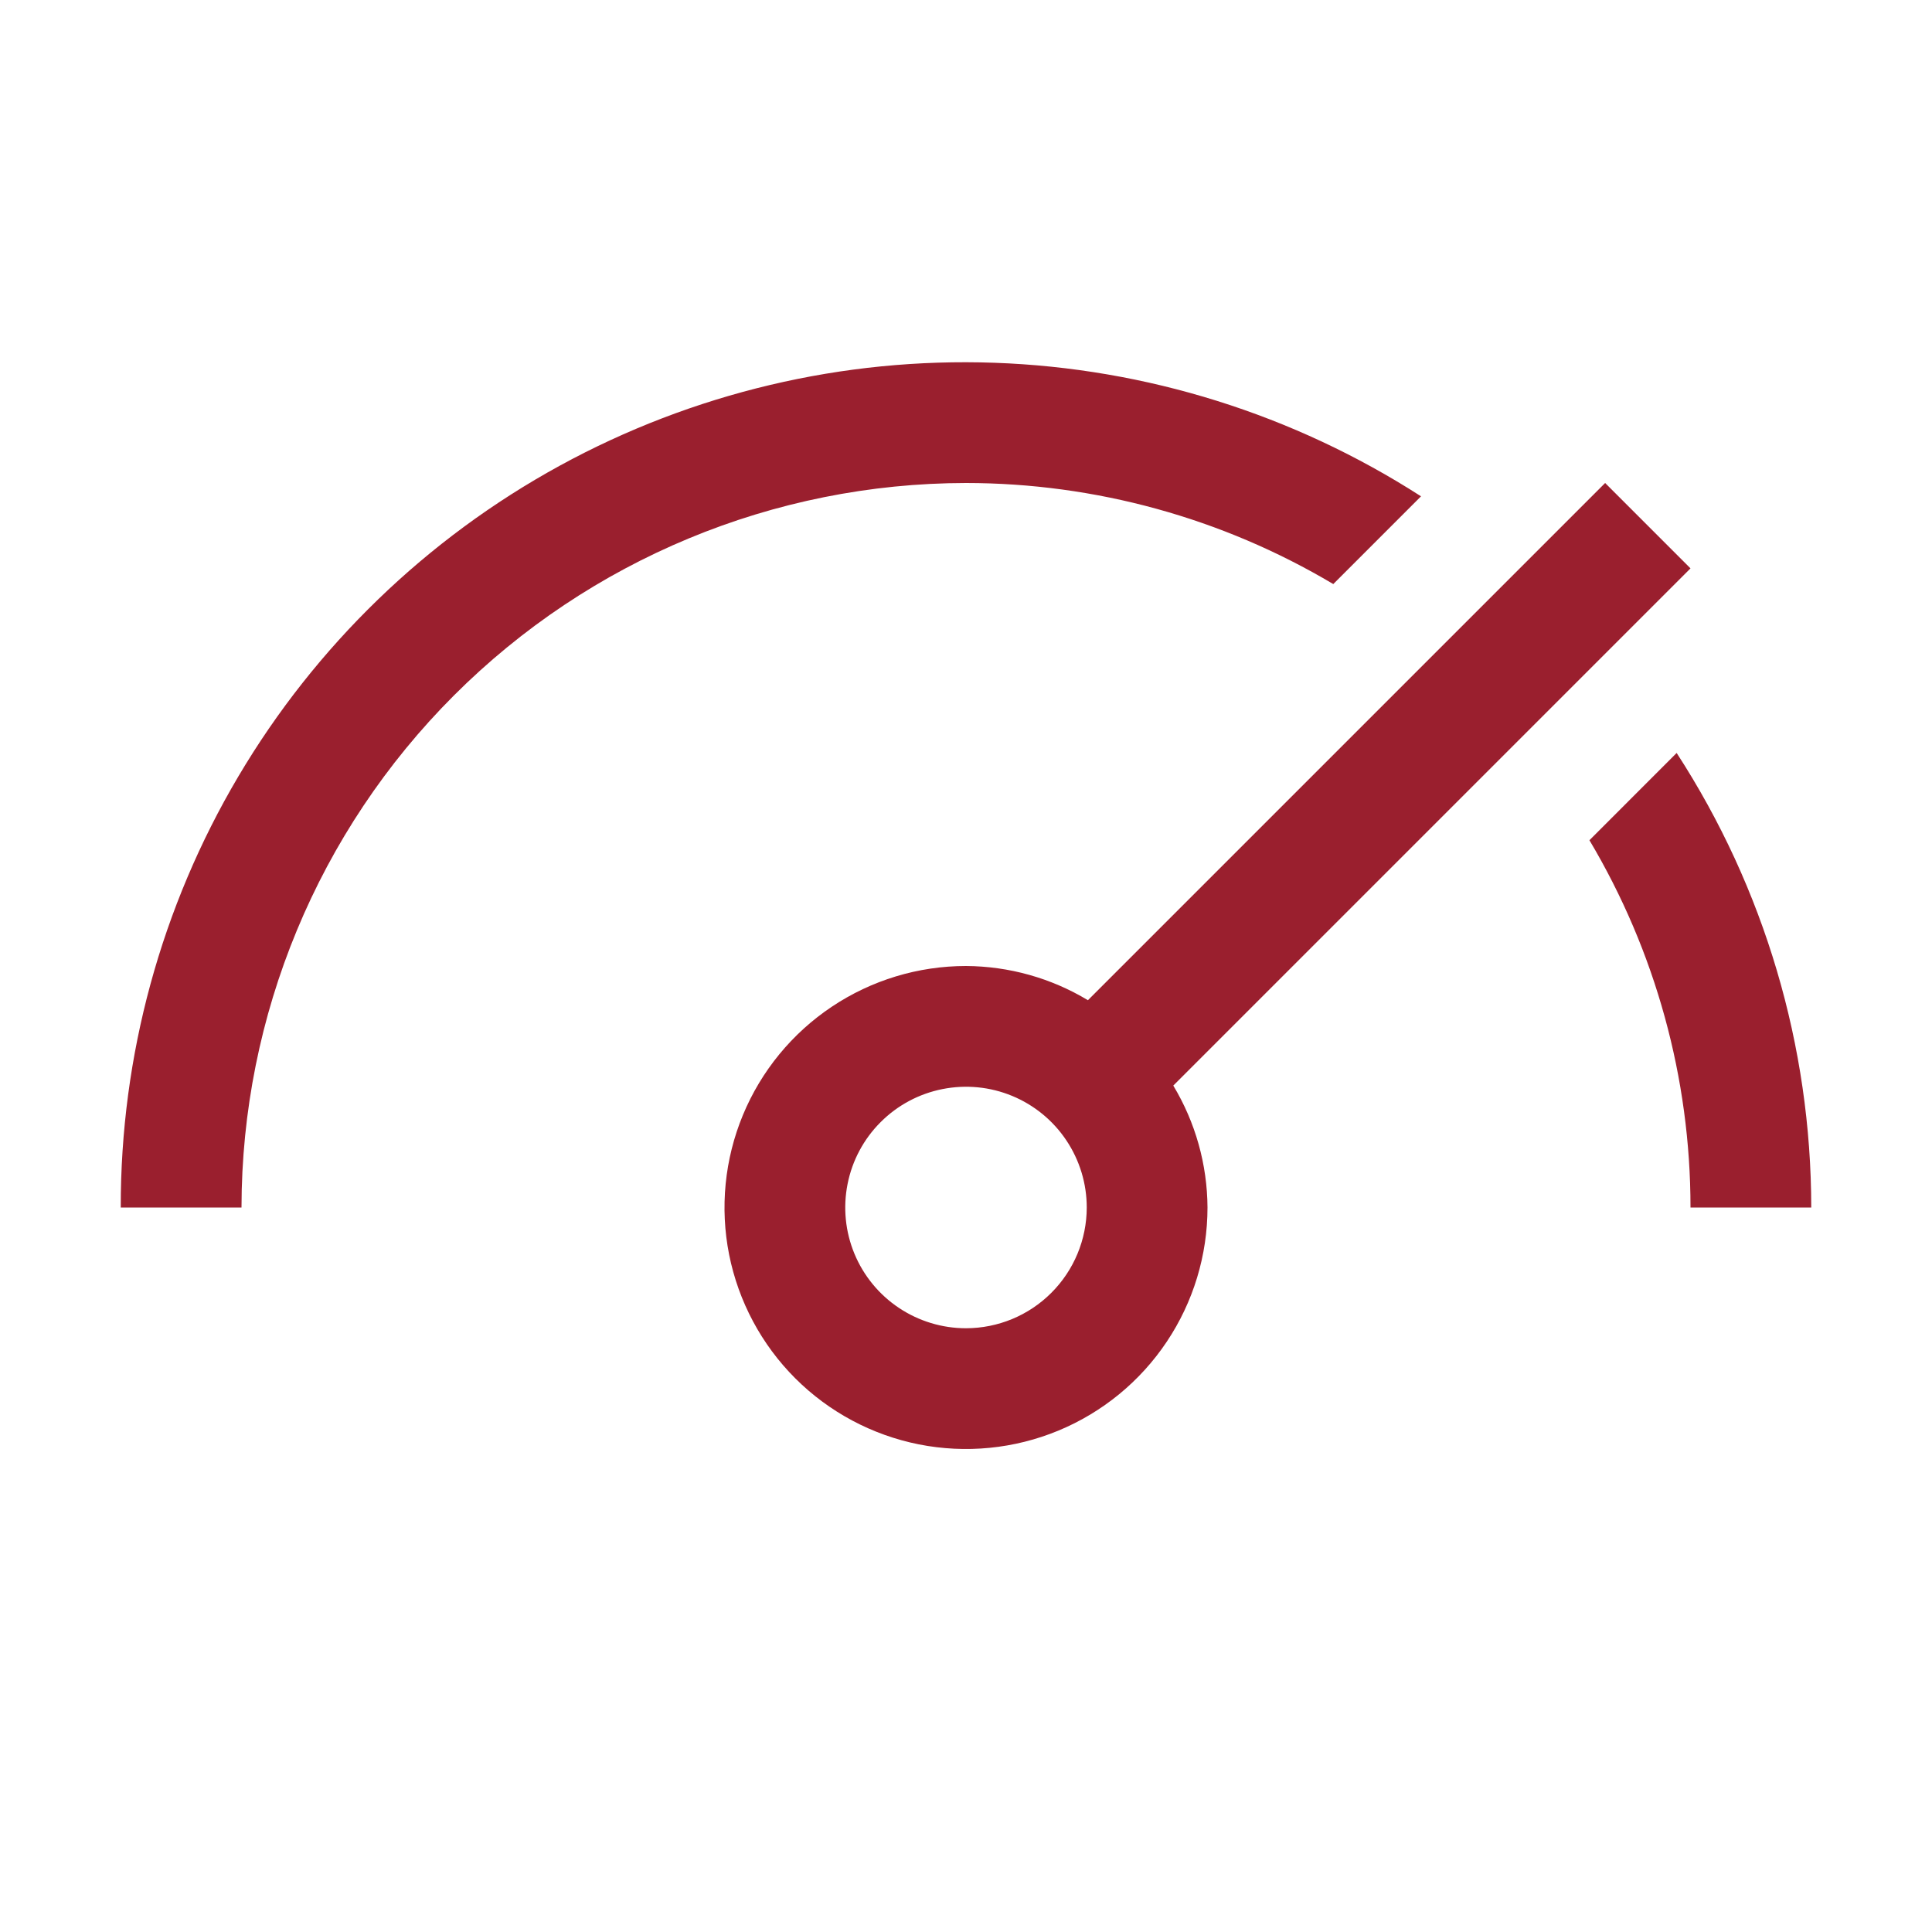 <svg width="48" height="48" viewBox="0 0 48 48" fill="none" xmlns="http://www.w3.org/2000/svg">
<path d="M45 30C44.998 25.992 43.837 22.07 41.656 18.707L39.489 20.875C41.132 23.635 42 26.788 42 30H45Z" fill="#9A1F2E"/>
<path d="M42 14.121L39.879 12L27.029 24.85C26.114 24.299 25.068 24.006 24 24C22.813 24 21.653 24.352 20.667 25.011C19.68 25.67 18.911 26.608 18.457 27.704C18.003 28.8 17.884 30.007 18.115 31.171C18.347 32.334 18.918 33.404 19.757 34.243C20.596 35.082 21.666 35.653 22.829 35.885C23.993 36.116 25.2 35.997 26.296 35.543C27.392 35.089 28.33 34.32 28.989 33.333C29.648 32.347 30 31.187 30 30C29.994 28.932 29.701 27.886 29.15 26.971L42 14.121ZM24 33C23.407 33 22.827 32.824 22.333 32.494C21.84 32.165 21.455 31.696 21.228 31.148C21.001 30.6 20.942 29.997 21.058 29.415C21.173 28.833 21.459 28.298 21.879 27.879C22.298 27.459 22.833 27.173 23.415 27.058C23.997 26.942 24.6 27.001 25.148 27.228C25.696 27.455 26.165 27.84 26.494 28.333C26.824 28.827 27 29.407 27 30C26.999 30.795 26.683 31.558 26.12 32.12C25.558 32.683 24.795 32.999 24 33Z" fill="#9A1F2E"/>
<path d="M24 12C27.212 12.002 30.364 12.869 33.125 14.511L35.305 12.331C32.136 10.293 28.476 9.147 24.71 9.013C20.944 8.879 17.211 9.763 13.905 11.571C10.599 13.38 7.842 16.046 5.923 19.288C4.003 22.531 2.994 26.232 3 30H6C6.005 25.228 7.904 20.652 11.278 17.278C14.653 13.904 19.228 12.005 24 12Z" fill="#9A1F2E"/>
</svg>
